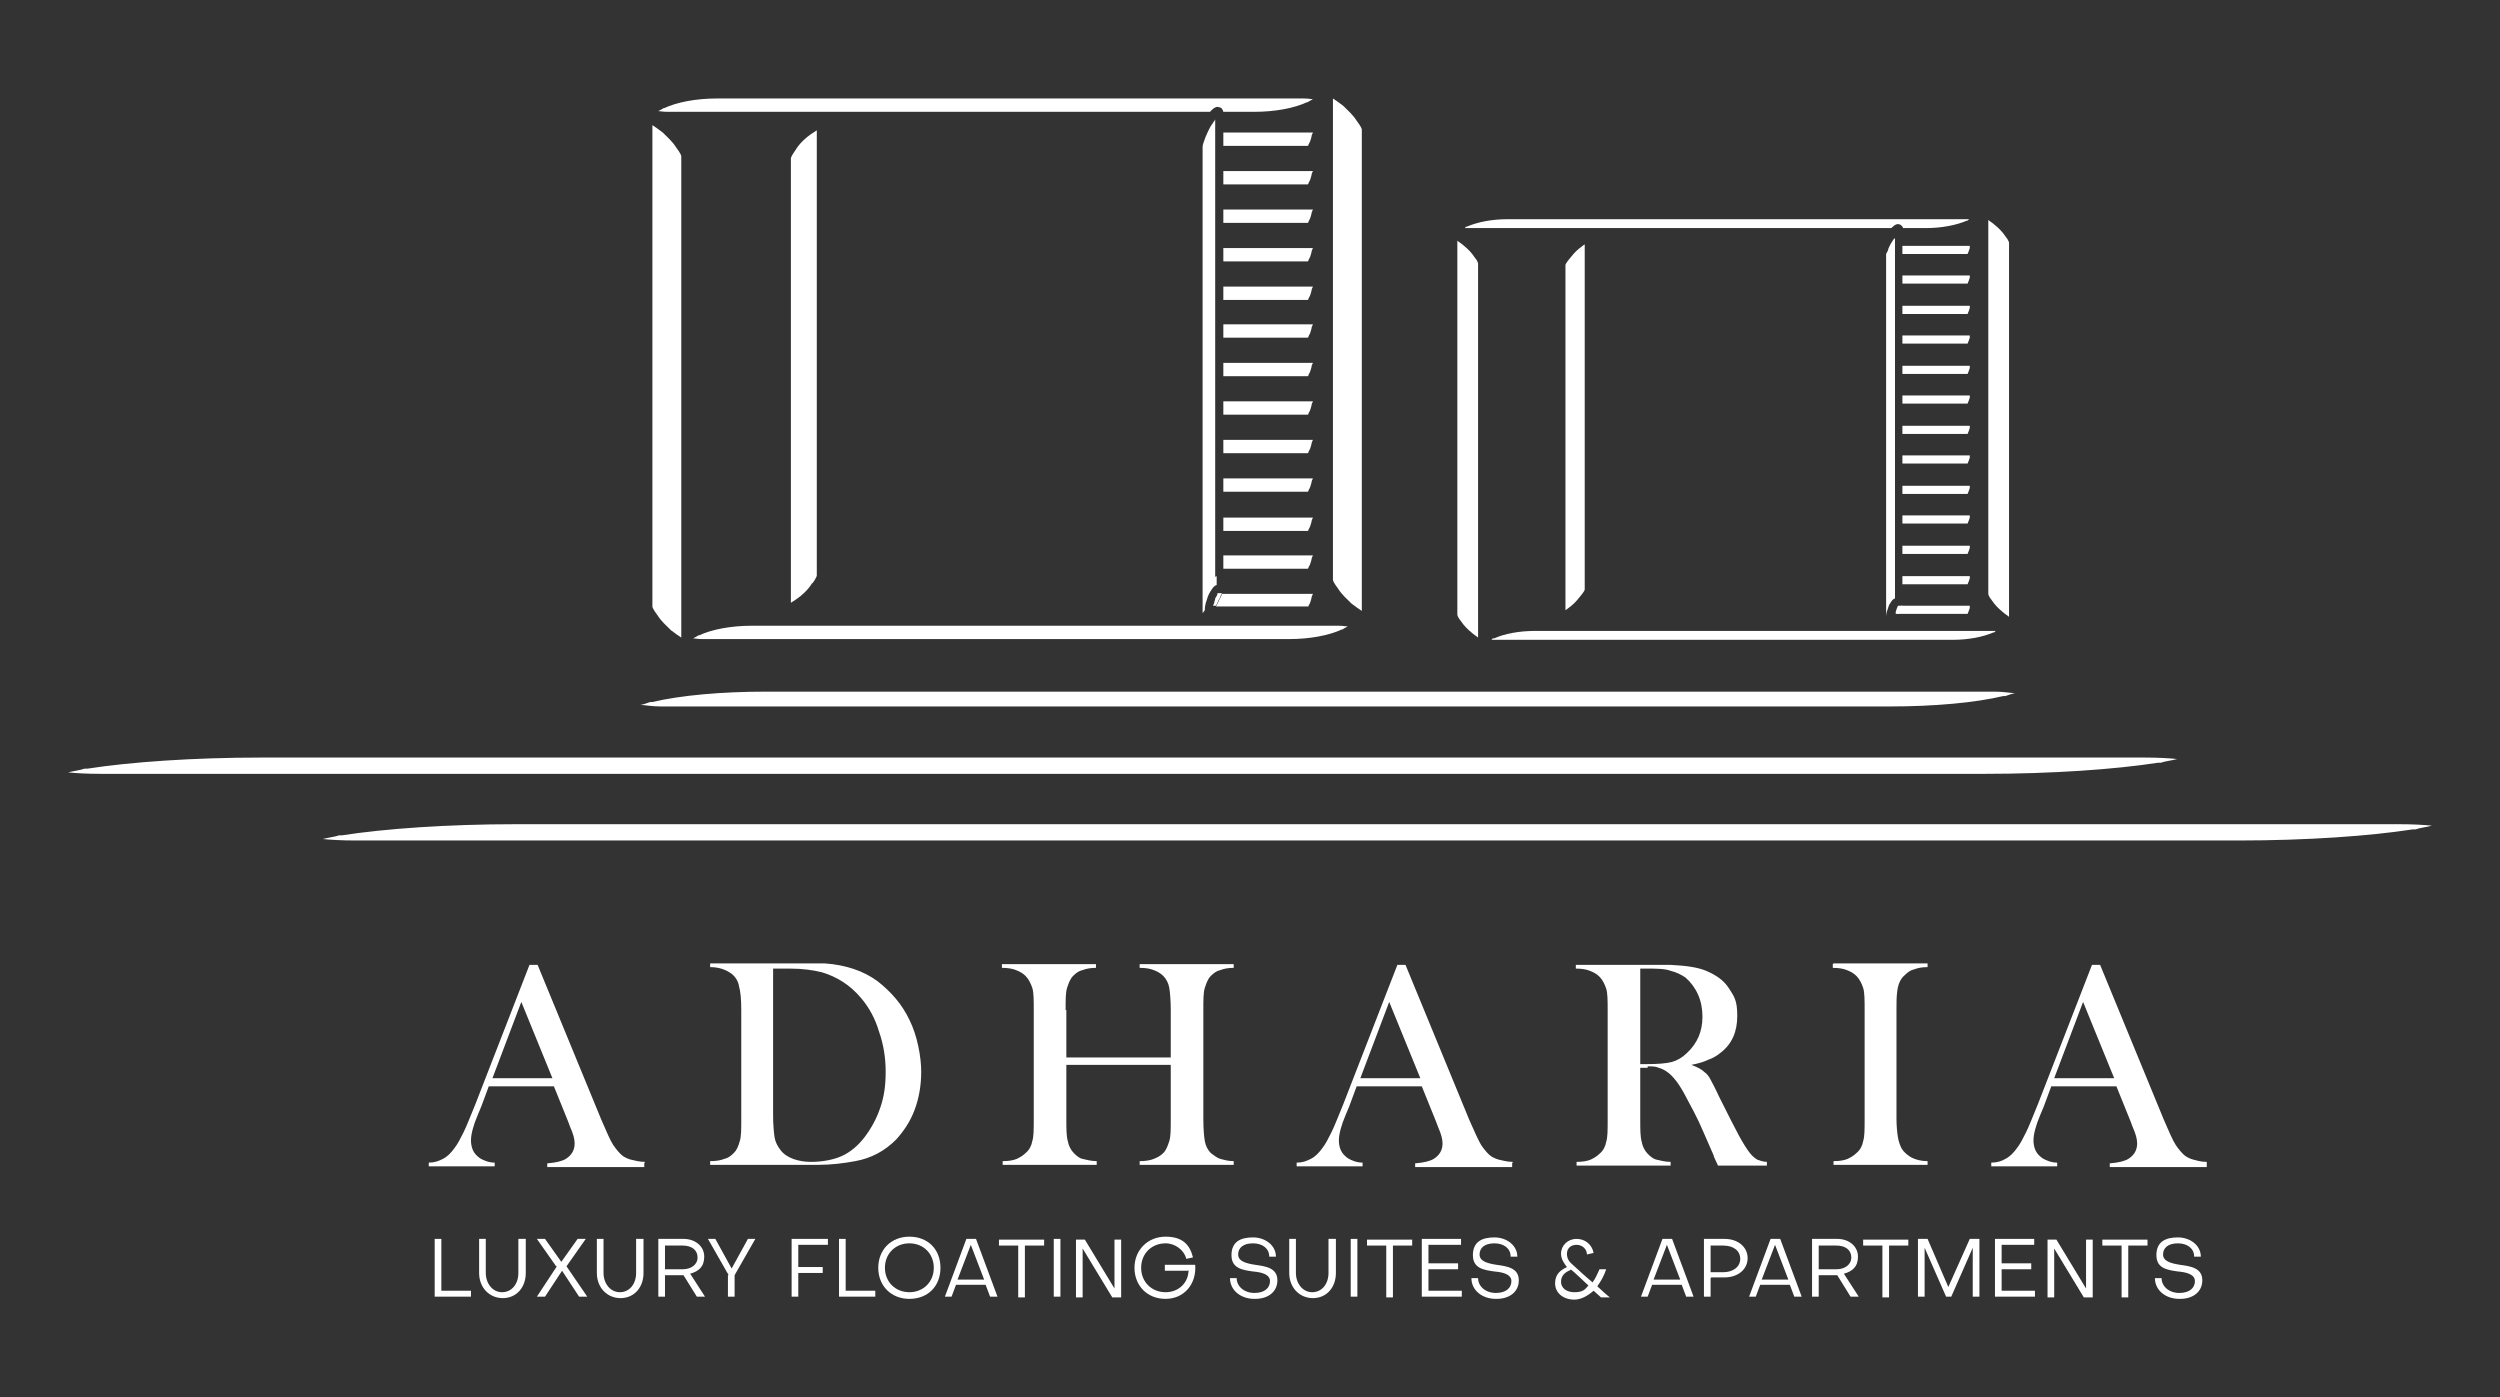 <?xml version="1.0" encoding="UTF-8"?>
<svg xmlns="http://www.w3.org/2000/svg" id="Layer_1" data-name="Layer 1" version="1.1" viewBox="0 0 337.6 188.7">
  <rect x="0" y="0" width="337.6" height="188.7" fill="#333333" stroke="none"/>
  <defs>
    <style>
      .cls-1 {
        fill: #fff;
        stroke-width: 0px;
      }
    </style>
  </defs>
  <path class="cls-1" d="M277.4,145.6l3.9-10.3,4.2,10.3h-8.1ZM298,156.9c-.8,0-1.4-.2-1.8-.3-.4-.1-.8-.3-1.1-.5-.4-.3-.9-.9-1.3-1.5s-.9-1.8-1.6-3.4l-8.6-20.9h-1.1l-7.3,18.8c-.7,1.7-1.2,3-1.6,3.8s-.8,1.6-1.2,2.1c-.5.7-1,1.2-1.6,1.5-.5.3-1.1.5-1.9.5v.5h8.9v-.5c-.8,0-1.5-.3-2-.6-.4-.3-.7-.6-.9-1-.2-.4-.3-.9-.3-1.4,0-.8.3-2,.9-3.4l.5-1.2,1-2.7h8.8l1.9,4.7.3.8c.4.9.6,1.6.6,2.2,0,.9-.4,1.6-1.2,2.1-.5.3-1.3.5-2.5.6v.5h13.1v-.5h0ZM247.5,130.2v.5c.8,0,1.4.1,1.9.3.5.2.9.4,1.3.8.4.4.7,1,.9,1.6s.2,1.7.2,3v14.7c0,1.4,0,2.4-.2,3-.1.6-.4,1.2-.9,1.6-.4.4-.8.6-1.2.8-.5.2-1.1.3-1.9.3v.5h12.7v-.5c-.9,0-1.6-.2-2.2-.5-.5-.3-1-.7-1.3-1.2-.2-.4-.4-.9-.5-1.5-.1-.6-.2-1.5-.2-2.6v-14.7c0-.9,0-1.7.1-2.4.1-.9.4-1.7,1-2.2.4-.4.8-.7,1.3-.8.5-.2,1.1-.3,1.8-.3v-.5h-12.7ZM221.5,130.8h.8c1.4,0,2.5,0,3.3.3.8.2,1.4.5,2,.9.7.6,1.3,1.4,1.7,2.3.4.9.6,1.9.6,3,0,2-.7,3.6-2.1,4.9-.6.6-1.3,1-2,1.2-.7.2-1.9.3-3.5.3h-.8v-12.8h0ZM222.5,144c.6,0,1.1,0,1.5.2.4.1.8.3,1.2.6.7.5,1.5,1.5,2.3,3,.8,1.5,1.7,3.1,2.5,5l1.4,3.2c0,.2.3.7.6,1.4h6.6v-.5c-.5,0-1-.2-1.3-.3-.3-.2-.6-.4-1-.9-.4-.5-.9-1.3-1.5-2.4-.6-1.1-1.5-2.9-2.7-5.3-.5-1.1-.9-1.8-1.1-2.2s-.5-.8-.8-1c-.4-.4-1-.7-1.8-1,1-.2,1.7-.4,2.3-.7.6-.2,1.1-.5,1.6-.9,1.6-1.2,2.3-2.9,2.3-5s-.4-2.6-1.1-3.7c-.7-1.1-1.7-1.8-3.1-2.4-1.2-.5-2.8-.7-4.8-.8-.5,0-1.6,0-3.2,0h-9.6v.5c.8,0,1.4.1,1.9.3.5.2.9.4,1.3.8.4.4.7,1,.9,1.6s.2,1.7.2,3v14.7c0,1.4,0,2.4-.2,3-.1.6-.4,1.2-.9,1.6-.4.4-.8.6-1.2.8-.5.2-1.1.3-1.9.3v.5h12.7v-.5c-.8,0-1.4-.2-1.9-.3s-.9-.5-1.2-.8c-.4-.4-.7-1-.8-1.6-.2-.7-.2-1.7-.2-3v-7h1ZM183.7,145.6l3.9-10.3,4.2,10.3h-8.1ZM204.3,156.9c-.8,0-1.4-.2-1.9-.3-.4-.1-.8-.3-1.1-.5-.4-.3-.9-.9-1.3-1.5-.4-.7-.9-1.8-1.6-3.4l-8.6-20.9h-1.1l-7.3,18.8c-.7,1.7-1.2,3-1.6,3.8s-.8,1.6-1.2,2.1c-.5.7-1,1.2-1.6,1.5s-1.1.5-1.9.5v.5h8.9v-.5c-.8,0-1.5-.3-2-.6-.4-.3-.7-.6-.9-1-.2-.4-.3-.9-.3-1.4,0-.8.3-2,.9-3.4l.5-1.2,1-2.7h8.8l1.9,4.7.3.8c.4.9.6,1.6.6,2.2,0,.9-.4,1.6-1.2,2.1-.5.3-1.3.5-2.5.6v.5h13.1v-.5h0ZM143.9,136.4c0-1.4,0-2.4.2-3s.4-1.2.8-1.6c.4-.4.8-.7,1.3-.8.5-.2,1.1-.3,1.8-.3v-.5h-12.7v.5c.8,0,1.4.1,1.9.3.5.2.9.4,1.3.8.4.4.7,1,.9,1.6s.2,1.7.2,3v14.7c0,1.4,0,2.4-.2,3-.1.6-.4,1.2-.9,1.6-.4.4-.8.6-1.2.8-.5.2-1.1.3-1.9.3v.5h12.7v-.5c-.8,0-1.4-.2-1.9-.3s-.9-.5-1.2-.8c-.4-.4-.7-1-.8-1.6-.2-.7-.2-1.7-.2-3v-7.3h14.1v7.3c0,1.4,0,2.4-.2,3-.2.6-.4,1.2-.8,1.6-.4.4-.8.6-1.3.8-.5.2-1.1.3-1.9.3v.5h12.7v-.5c-.8,0-1.4-.2-1.8-.3s-.9-.5-1.3-.8c-.4-.4-.7-1-.8-1.6s-.2-1.6-.2-3v-14.7c0-1.4,0-2.4.2-3s.4-1.2.8-1.6c.4-.4.8-.7,1.3-.8.5-.2,1.1-.3,1.8-.3v-.5h-12.7v.5c.8,0,1.4.1,1.9.3.5.2.9.4,1.3.8.4.4.7,1,.8,1.6s.2,1.7.2,3v6.4h-14.1v-6.4h0ZM106.7,130.8c1.7,0,3.1.2,4.3.5,2,.6,3.8,1.7,5.3,3.5,1.1,1.3,1.9,2.8,2.4,4.5.6,1.7.9,3.5.9,5.4s-.2,3.3-.7,4.8c-.5,1.5-1.2,2.8-2.1,4-.9,1.2-2,2.1-3.1,2.6s-2.6.8-4.2.8-3.3-.5-4.1-1.6c-.4-.5-.7-1.1-.8-1.7-.1-.7-.2-1.7-.2-3v-19.8h2.4ZM95.8,157.3h14.7c1.7,0,3.4-.2,5-.5,2.2-.4,4-1.4,5.5-2.9,1-1.1,1.9-2.4,2.5-4s.9-3.3.9-5.2-.5-4.8-1.6-7c-1-2.1-2.5-3.8-4.3-5.2-1.9-1.4-4.3-2.2-7.1-2.4-.7,0-2.2,0-4.6,0h-10.9v.5c1.3,0,2.2.4,2.9.9.5.4.9,1,1,1.7.2.7.3,1.7.3,3.2v14.7c0,1.4,0,2.4-.2,3-.2.7-.4,1.2-.8,1.6-.4.4-.8.7-1.3.8-.5.2-1.1.3-1.9.3v.5ZM66.5,145.6l3.9-10.3,4.2,10.3h-8.1ZM87.1,156.9c-.8,0-1.4-.2-1.9-.3-.4-.1-.8-.3-1.1-.5-.4-.3-.9-.9-1.3-1.5s-.9-1.8-1.6-3.4l-8.6-20.9h-1.1l-7.3,18.8c-.7,1.7-1.2,3-1.6,3.8s-.8,1.6-1.2,2.1c-.5.7-1,1.2-1.6,1.5s-1.1.5-1.9.5v.5h8.9v-.5c-.8,0-1.5-.3-2-.6-.4-.3-.7-.6-.9-1-.2-.4-.3-.9-.3-1.4,0-.8.3-2,.9-3.4l.5-1.2,1-2.7h8.8l1.9,4.7.3.8c.4.9.6,1.6.6,2.2,0,.9-.4,1.6-1.2,2.1-.5.3-1.3.5-2.5.6v.5h13.1v-.5h0Z"></path>
  <g>
    <path class="cls-1" d="M89.5,17.9c-.5-.4-1.1-.8-1.4-1v65c0,.1.1.4.7,1.2.5.8,1.2,1.4,1.8,2,.5.4,1.1.8,1.4,1V21.1c0-.1-.1-.4-.7-1.2-.5-.8-1.2-1.4-1.8-2Z"></path>
    <path class="cls-1" d="M182.5,81.5c.5.4,1.1.8,1.4,1V17.5c0-.1-.1-.4-.7-1.2-.5-.8-1.2-1.4-1.8-2-.5-.4-1.1-.8-1.4-1v65c0,.1.1.4.7,1.2.5.8,1.2,1.4,1.8,2Z"></path>
    <path class="cls-1" d="M161.8,84.5h-60.3c-2.8,0-5.4.5-7.1,1.3h-.1c-.1.1-.5.3-.7.4.2,0,.6.1,1.2.1h79.3c2.8,0,5.4-.5,7.1-1.3h.1c.1-.1.5-.3.7-.4-.2,0-.6-.1-1.2-.1h-18.8s0,0-.1,0,0,0,0,0Z"></path>
    <path class="cls-1" d="M164.7,14.5c.2,0,.4.2.5.6h4.2c2.8,0,5.4-.5,7.1-1.3h.1c.1-.1.5-.3.7-.4-.2,0-.6-.1-1.2-.1h-79.3c-2.8,0-5.4.5-7.1,1.3h-.1c-.1.1-.5.3-.7.4.2,0,.6.1,1.2.1h73.3c.7-.8,1.1-.7,1.3-.6Z"></path>
    <path class="cls-1" d="M255.2,95.4c6,0,11.5-.5,15.3-1.4h.3c.3-.1.8-.3,1.3-.4-.6,0-1.5-.2-2.7-.2H103.4c-6,0-11.5.5-15.3,1.4h-.3c-.3.1-.8.3-1.3.4.6,0,1.5.2,2.7.2h165.9Z"></path>
    <path class="cls-1" d="M291.4,103h.4c.5-.2,1.5-.3,2.2-.5-.9-.1-2.5-.2-4.4-.2H35.3c-9.2,0-17.7.6-23.5,1.5h-.4c-.5.2-1.4.3-2.2.5.9.1,2.5.2,4.4.2h254.3c9.2,0,17.7-.6,23.5-1.5Z"></path>
    <path class="cls-1" d="M69.7,111.3c-9.2,0-17.7.6-23.5,1.5h-.4c-.5.2-1.5.3-2.2.5.9.1,2.5.2,4.4.2h254.3c9.2,0,17.7-.6,23.5-1.5h.4c.5-.2,1.5-.3,2.2-.5-.9-.1-2.5-.2-4.4-.2H69.7Z"></path>
    <path class="cls-1" d="M176.7,35.2s0,0,0-.1c.2-.3.3-.6.4-1,0-.2.1-.4.2-.6h-12.1v1.8h11.4Z"></path>
    <path class="cls-1" d="M176.7,30s0,0,0-.1c.2-.3.3-.6.4-1,0-.2.1-.4.2-.6h-12.1v1.8h11.4Z"></path>
    <path class="cls-1" d="M176.7,24.8s0,0,0-.1c.2-.3.3-.6.4-1,0-.2.1-.4.2-.6h-12.1v1.8h11.4Z"></path>
    <path class="cls-1" d="M176.7,50.7s0,0,0-.1c.2-.3.3-.6.4-1,0-.2.1-.4.2-.6h-12.1v1.8s11.4,0,11.4,0Z"></path>
    <path class="cls-1" d="M176.7,45.5s0,0,0-.1c.2-.3.3-.6.4-1,0-.2.1-.4.2-.6h-12.1v1.8s11.4,0,11.4,0Z"></path>
    <path class="cls-1" d="M176.7,40.4s0,0,0-.1c.2-.3.3-.6.4-1,0-.2.1-.4.2-.6h-12.1v1.8h11.4Z"></path>
    <path class="cls-1" d="M176.7,66.3s0,0,0-.1c.2-.3.3-.6.4-1,0-.2.1-.4.2-.6h-12.1v1.8s11.4,0,11.4,0Z"></path>
    <path class="cls-1" d="M176.7,61.1s0,0,0-.1c.2-.3.3-.6.4-1,0-.2.1-.4.2-.6h-12.1v1.8s11.4,0,11.4,0Z"></path>
    <path class="cls-1" d="M176.7,55.9s0,0,0-.1c.2-.3.3-.6.4-1,0-.2.1-.4.2-.6h-12.1v1.8s11.4,0,11.4,0Z"></path>
    <path class="cls-1" d="M176.7,76.7s0,0,0-.1c.2-.3.3-.6.4-1,0-.2.1-.4.2-.6h-12.1v1.8s11.4,0,11.4,0Z"></path>
    <path class="cls-1" d="M176.7,71.6s0,0,0-.1c.2-.3.3-.6.4-1,0-.2.1-.4.2-.6h-12.1v1.8s11.4,0,11.4,0Z"></path>
    <path class="cls-1" d="M176.7,19.6s0,0,0-.1c.2-.3.3-.6.4-1,0-.2.1-.4.2-.6h-12.1v1.8s11.4,0,11.4,0Z"></path>
    <path class="cls-1" d="M164.2,81.9h12.5s0,0,0-.1c.2-.3.3-.6.4-1,0-.2.1-.4.2-.6h-12.3c0,.2-.2.5-.3.7-.2.4-.3.7-.5,1Z"></path>
    <g>
      <path class="cls-1" d="M164.1,77.9V16.1c0,0,0,.1-.1.2,0,.1-.2.2-.2.3-.4.5-.7,1.2-1,1.9-.1.3-.4,1-.4,1.3v63c.1-.1.2-.3.3-.4,0-.3,0-.7.3-1.5.1-.4.3-.8.5-1.1.2-.3.4-.7.8-.8v-1.2Z"></path>
      <path class="cls-1" d="M164.4,80.2s0,0,0,0c0,0,0,0,0,0,0,.2-.2.4-.3.6,0,.1,0,.2-.1.4,0,.2-.1.4-.2.6h.4c.2-.3.3-.7.5-1,.1-.2.2-.5.3-.7h-.6Z"></path>
      <path class="cls-1" d="M106.2,81.8h.6s0,0,0,0h-.6Z"></path>
    </g>
    <path class="cls-1" d="M109.7,78.8c.5-.7.6-1,.6-1.1V17.6c-.3.2-.8.5-1.3.9-.6.5-1.2,1.1-1.6,1.8-.5.7-.6,1-.6,1.1v60c.3-.2.8-.5,1.3-.9.6-.5,1.2-1.1,1.6-1.8Z"></path>
    <polygon class="cls-1" points="196.8 32.1 196.2 32.1 196.8 32.1 196.8 32.1"></polygon>
    <path class="cls-1" d="M197.7,33.2c-.3-.3-.7-.5-.9-.7v50.5c0,0,0,.3.5.9.4.6.9,1.1,1.4,1.5.3.3.7.5.9.7v-50.5c0,0,0-.3-.5-.9-.4-.6-.9-1.1-1.4-1.5Z"></path>
    <path class="cls-1" d="M270.4,82.6c.3.3.7.5.9.7v-50.5c0,0,0-.3-.5-.9-.4-.6-.9-1.1-1.4-1.5-.3-.3-.7-.5-.9-.7v50.5c0,0,0,.3.5.9.4.6.9,1.1,1.4,1.5Z"></path>
    <polygon class="cls-1" points="268.6 29.3 268 29.3 268.6 29.3 268.6 29.3"></polygon>
    <path class="cls-1" d="M201.7,86.2h-.1c0,0-.1.1-.2.2.2,0,.3,0,.5,0h61.8c2.2,0,4.1-.4,5.5-1h.1c0,0,.1-.1.2-.2-.2,0-.3,0-.5,0h-14.7s0,0,0,0,0,0,0,0h-47c-2.2,0-4.2.4-5.5,1Z"></path>
    <path class="cls-1" d="M265.6,29.8h.1c0,0,.1-.1.2-.2-.2,0-.3,0-.5,0h-61.8c-2.2,0-4.1.4-5.5,1h-.1c0,0-.1.1-.2.2.2,0,.3,0,.5,0h57.1c.5-.5.8-.6,1.1-.5.1,0,.4.2.5.5h3.1c2.1,0,4.1-.4,5.5-1Z"></path>
    <path class="cls-1" d="M265.7,46.4s0,0,0,0c.1-.2.2-.5.3-.8,0-.1,0-.2,0-.3h-9.1v1.1h8.7Z"></path>
    <path class="cls-1" d="M265.7,42.4s0,0,0,0c.1-.2.2-.5.3-.8,0-.1,0-.2,0-.3h-9.1v1.1h8.7Z"></path>
    <path class="cls-1" d="M265.7,38.3s0,0,0,0c.1-.2.2-.5.3-.8,0-.1,0-.2,0-.3h-9.1v1.1h8.7Z"></path>
    <path class="cls-1" d="M265.7,58.6s0,0,0,0c.1-.2.2-.5.3-.8,0-.1,0-.2,0-.3h-9.1v1.1h8.7Z"></path>
    <path class="cls-1" d="M265.7,54.5s0,0,0,0c.1-.2.2-.5.3-.8,0-.1,0-.2,0-.3h-9.1v1.1h8.7Z"></path>
    <path class="cls-1" d="M265.7,50.5s0,0,0,0c.1-.2.2-.5.3-.8,0-.1,0-.2,0-.3h-9.1v1.1h8.7Z"></path>
    <path class="cls-1" d="M265.7,70.7s0,0,0,0c.1-.2.2-.5.3-.8,0-.1,0-.2,0-.3h-9.1v1.1h8.7Z"></path>
    <path class="cls-1" d="M265.7,66.7s0,0,0,0c.1-.2.2-.5.3-.8,0-.1,0-.2,0-.3h-9.1v1.1h8.7Z"></path>
    <path class="cls-1" d="M265.7,62.6s0,0,0,0c.1-.2.2-.5.3-.8,0-.1,0-.2,0-.3h-9.1v1.1h8.7Z"></path>
    <path class="cls-1" d="M265.7,78.9s0,0,0,0c.1-.2.2-.5.3-.8,0-.1,0-.2,0-.3h-9.1v1.1h8.7Z"></path>
    <path class="cls-1" d="M265.7,74.8s0,0,0,0c.1-.2.2-.5.3-.8,0-.1,0-.2,0-.3h-9.1v1.1h8.7Z"></path>
    <path class="cls-1" d="M265.7,34.3s0,0,0,0c.1-.2.2-.5.3-.8,0-.1,0-.2,0-.3h-9.1v1.1h8.7Z"></path>
    <path class="cls-1" d="M255.8,32.2c-.3.4-.6.9-.8,1.4,0,.2-.2.5-.3.7,0,.1,0,.2,0,.3v48.8s0,0,0,0c0-.2,0-.6.2-1.1.1-.3.2-.7.4-.9.1-.2.3-.5.6-.6v-48.6s0,0,0,0Z"></path>
    <path class="cls-1" d="M265.7,82.9c.1-.2.2-.5.3-.8,0-.1,0-.2,0-.3h-9.3c0,.2-.1.3-.2.5,0,.2-.2.4-.3.6h9.4s0,0,0,0Z"></path>
    <path class="cls-1" d="M256.8,81.8h-.5s0,0,0,0c-.1.2-.2.5-.3.8,0,.1,0,.2,0,.3h.4c.1-.2.2-.4.3-.6,0-.2.1-.3.2-.5Z"></path>
    <path class="cls-1" d="M211.4,35.8v46.6c.2-.1.5-.4.8-.6.5-.4.9-.9,1.3-1.4.4-.5.5-.7.5-.8v-46.6c-.2.1-.5.4-.8.6-.5.4-.9.9-1.3,1.4-.4.5-.5.7-.5.8Z"></path>
  </g>
  <g>
    <path class="cls-1" d="M58.7,175.1v-7.8h.9v7h4v.8h-4.9Z"></path>
    <path class="cls-1" d="M70.1,167.3h.9v4.6c0,2-1.3,3.4-3.1,3.4s-3.2-1.4-3.2-3.4v-4.6h.9v4.6c0,1.4.9,2.6,2.2,2.6s2.2-1.1,2.2-2.6v-4.6h0Z"></path>
    <path class="cls-1" d="M75.1,171l-2.6-3.7h1.1l2.2,3.1,2.2-3.1h1.1l-2.6,3.7,2.8,4.1h-1.1l-2.3-3.5-2.3,3.5h-1.1l2.7-4.1Z"></path>
    <path class="cls-1" d="M86,167.3h.9v4.6c0,2-1.3,3.4-3.1,3.4s-3.2-1.4-3.2-3.4v-4.6h.9v4.6c0,1.4.9,2.6,2.2,2.6s2.2-1.1,2.2-2.6v-4.6h0Z"></path>
    <path class="cls-1" d="M89.8,175.1h-.9v-7.8h3.4c1.6,0,2.8,1,2.8,2.4s-.8,2-1.9,2.3l2,3.1h-1.1l-1.8-2.9h-2.5v2.9h0ZM89.8,168.2v3.2h2.4c1.1,0,2-.6,2-1.6s-.8-1.6-2-1.6h-2.4Z"></path>
    <path class="cls-1" d="M98.4,172.2l-2.8-4.9h1l2.2,4,2.2-4h1l-2.8,4.9v2.9h-.9v-2.9Z"></path>
    <path class="cls-1" d="M107.8,171.9v3.2h-.9v-7.8h4.9v.8h-4v3h3.3v.8h-3.3Z"></path>
    <path class="cls-1" d="M113.3,175.1v-7.8h.9v7h4v.8h-4.9Z"></path>
    <path class="cls-1" d="M118.6,171.2c0-2.4,1.7-4.2,4.2-4.2s4.2,1.7,4.2,4.2-1.7,4.2-4.2,4.2c-2.4,0-4.2-1.7-4.2-4.2ZM119.5,171.2c0,1.9,1.4,3.3,3.3,3.3,1.9,0,3.3-1.4,3.3-3.3s-1.4-3.3-3.3-3.3c-1.9,0-3.3,1.4-3.3,3.3Z"></path>
    <path class="cls-1" d="M128.6,175.1h-1l2.9-7.8h1.3l2.9,7.8h-1l-.6-1.6h-4l-.6,1.6ZM129.4,172.8h3.5l-1.8-4.7-1.8,4.7Z"></path>
    <path class="cls-1" d="M137.5,168.2h-2.6v-.8h6.1v.8h-2.6v7h-.9v-7h0Z"></path>
    <path class="cls-1" d="M143.2,167.3v7.8h-.9v-7.8h.9Z"></path>
    <path class="cls-1" d="M150.5,174v-6.6h.9v7.8h-1.2l-4-6.6v6.6h-.9v-7.8h1.2l4,6.6Z"></path>
    <path class="cls-1" d="M160.4,171.6h-3.1v-.8h4.1c.2,2.6-1.5,4.6-4,4.6s-4.2-1.8-4.2-4.2,1.8-4.2,4.2-4.2,3.3,1.2,3.7,2.8l-.9.2c-.3-1.2-1.5-2.1-2.8-2.1-1.9,0-3.3,1.4-3.3,3.3s1.4,3.3,3.3,3.3c1.8,0,3.1-1.3,3.1-3Z"></path>
    <path class="cls-1" d="M169.4,175.4c-1.9,0-3.3-1.2-3.3-2.8h.9c0,1.1,1,2,2.4,2s2.1-.7,2.1-1.6-1.1-1.2-2.3-1.3c-1.4-.2-2.9-.4-2.9-2.2s1.2-2.4,2.9-2.4,3.1,1.1,3.1,2.6h-.9c0-1.1-.9-1.8-2.2-1.8s-2,.6-2,1.5,1,1.2,2.3,1.4c1.4.2,3,.4,3,2.1,0,1.5-1.2,2.5-3,2.5Z"></path>
    <path class="cls-1" d="M179.5,167.3h.9v4.6c0,2-1.3,3.4-3.1,3.4s-3.2-1.4-3.2-3.4v-4.6h.9v4.6c0,1.4.9,2.6,2.2,2.6s2.2-1.1,2.2-2.6v-4.6h0Z"></path>
    <path class="cls-1" d="M183.3,167.3v7.8h-.9v-7.8h.9Z"></path>
    <path class="cls-1" d="M187.2,168.2h-2.6v-.8h6.1v.8h-2.6v7h-.9v-7h0Z"></path>
    <path class="cls-1" d="M192.9,174.3h4.5v.8h-5.4v-7.8h5.3v.8h-4.4v2.5h4v.8h-4v2.8Z"></path>
    <path class="cls-1" d="M202,175.4c-1.9,0-3.3-1.2-3.3-2.8h.9c0,1.1,1,2,2.4,2s2.1-.7,2.1-1.6-1.1-1.2-2.3-1.3c-1.4-.2-2.9-.4-2.9-2.2s1.2-2.4,2.9-2.4,3.1,1.1,3.1,2.6h-.9c0-1.1-.9-1.8-2.2-1.8s-2,.6-2,1.5,1,1.2,2.3,1.4c1.4.2,3,.4,3,2.1,0,1.5-1.2,2.5-3,2.5Z"></path>
    <path class="cls-1" d="M215.1,173.1c.4-.5.6-1.1.9-1.7h.9c-.3.9-.7,1.6-1.2,2.3.2.2,1.4,1.3,1.7,1.5h-1.2l-1-.9c-.8.7-1.7,1.2-2.6,1.2-1.5,0-2.6-.9-2.6-2.2s.8-1.8,1.6-2.2c-.4-.5-.8-1.1-.8-1.8,0-1.1.9-2,2.1-2,1.2,0,2.1.8,2.3,1.9l-.9.2c0-.7-.6-1.3-1.4-1.3s-1.3.5-1.3,1.2.3,1.1.9,1.6c.3.3,2.2,2,2.6,2.3ZM212.1,171.5c-.8.3-1.3.8-1.3,1.6s.7,1.4,1.8,1.4,1.4-.3,1.9-.9c-.3-.3-2-1.9-2.4-2.2Z"></path>
    <path class="cls-1" d="M222.6,175.1h-1l2.9-7.8h1.3l2.9,7.8h-1l-.6-1.6h-4l-.6,1.6ZM223.4,172.8h3.5l-1.8-4.7-1.8,4.7Z"></path>
    <path class="cls-1" d="M231,172.6v2.5h-.9v-7.8h2.8c1.8,0,3.1,1.1,3.1,2.6s-1.3,2.6-3.1,2.6h-1.8ZM231,168.2v3.6h1.7c1.3,0,2.3-.7,2.3-1.8,0-1.1-.9-1.8-2.3-1.8h-1.7Z"></path>
    <path class="cls-1" d="M237.2,175.1h-1l2.9-7.8h1.3l2.9,7.8h-1l-.6-1.6h-4l-.6,1.6ZM238,172.8h3.5l-1.8-4.7-1.8,4.7Z"></path>
    <path class="cls-1" d="M245.6,175.1h-.9v-7.8h3.4c1.6,0,2.8,1,2.8,2.4s-.8,2-1.9,2.3l2,3.1h-1.1l-1.8-2.9h-2.5v2.9ZM245.6,168.2v3.2h2.4c1.1,0,2-.6,2-1.6s-.8-1.6-2-1.6h-2.4Z"></path>
    <path class="cls-1" d="M254.2,168.2h-2.6v-.8h6.1v.8h-2.6v7h-.9v-7h0Z"></path>
    <path class="cls-1" d="M259.9,175.1h-.9v-7.8h1.3l2.8,6.5,2.9-6.5h1.3v7.8h-.9v-6.6l-2.9,6.6h-.7l-2.9-6.6v6.6Z"></path>
    <path class="cls-1" d="M270.3,174.3h4.5v.8h-5.4v-7.8h5.3v.8h-4.4v2.5h4v.8h-4v2.8Z"></path>
    <path class="cls-1" d="M281.7,174v-6.6h.9v7.8h-1.2l-4-6.6v6.6h-.9v-7.8h1.2l4,6.6Z"></path>
    <path class="cls-1" d="M286.5,168.2h-2.6v-.8h6.1v.8h-2.6v7h-.9v-7h0Z"></path>
    <path class="cls-1" d="M294.3,175.4c-1.9,0-3.3-1.2-3.3-2.8h.9c0,1.1,1,2,2.4,2s2.1-.7,2.1-1.6-1.1-1.2-2.3-1.3c-1.4-.2-2.9-.4-2.9-2.2s1.2-2.4,2.9-2.4,3.1,1.1,3.1,2.6h-.9c0-1.1-.9-1.8-2.2-1.8s-2,.6-2,1.5,1,1.2,2.3,1.4c1.4.2,3,.4,3,2.1,0,1.5-1.2,2.5-3,2.5Z"></path>
  </g>
</svg>
